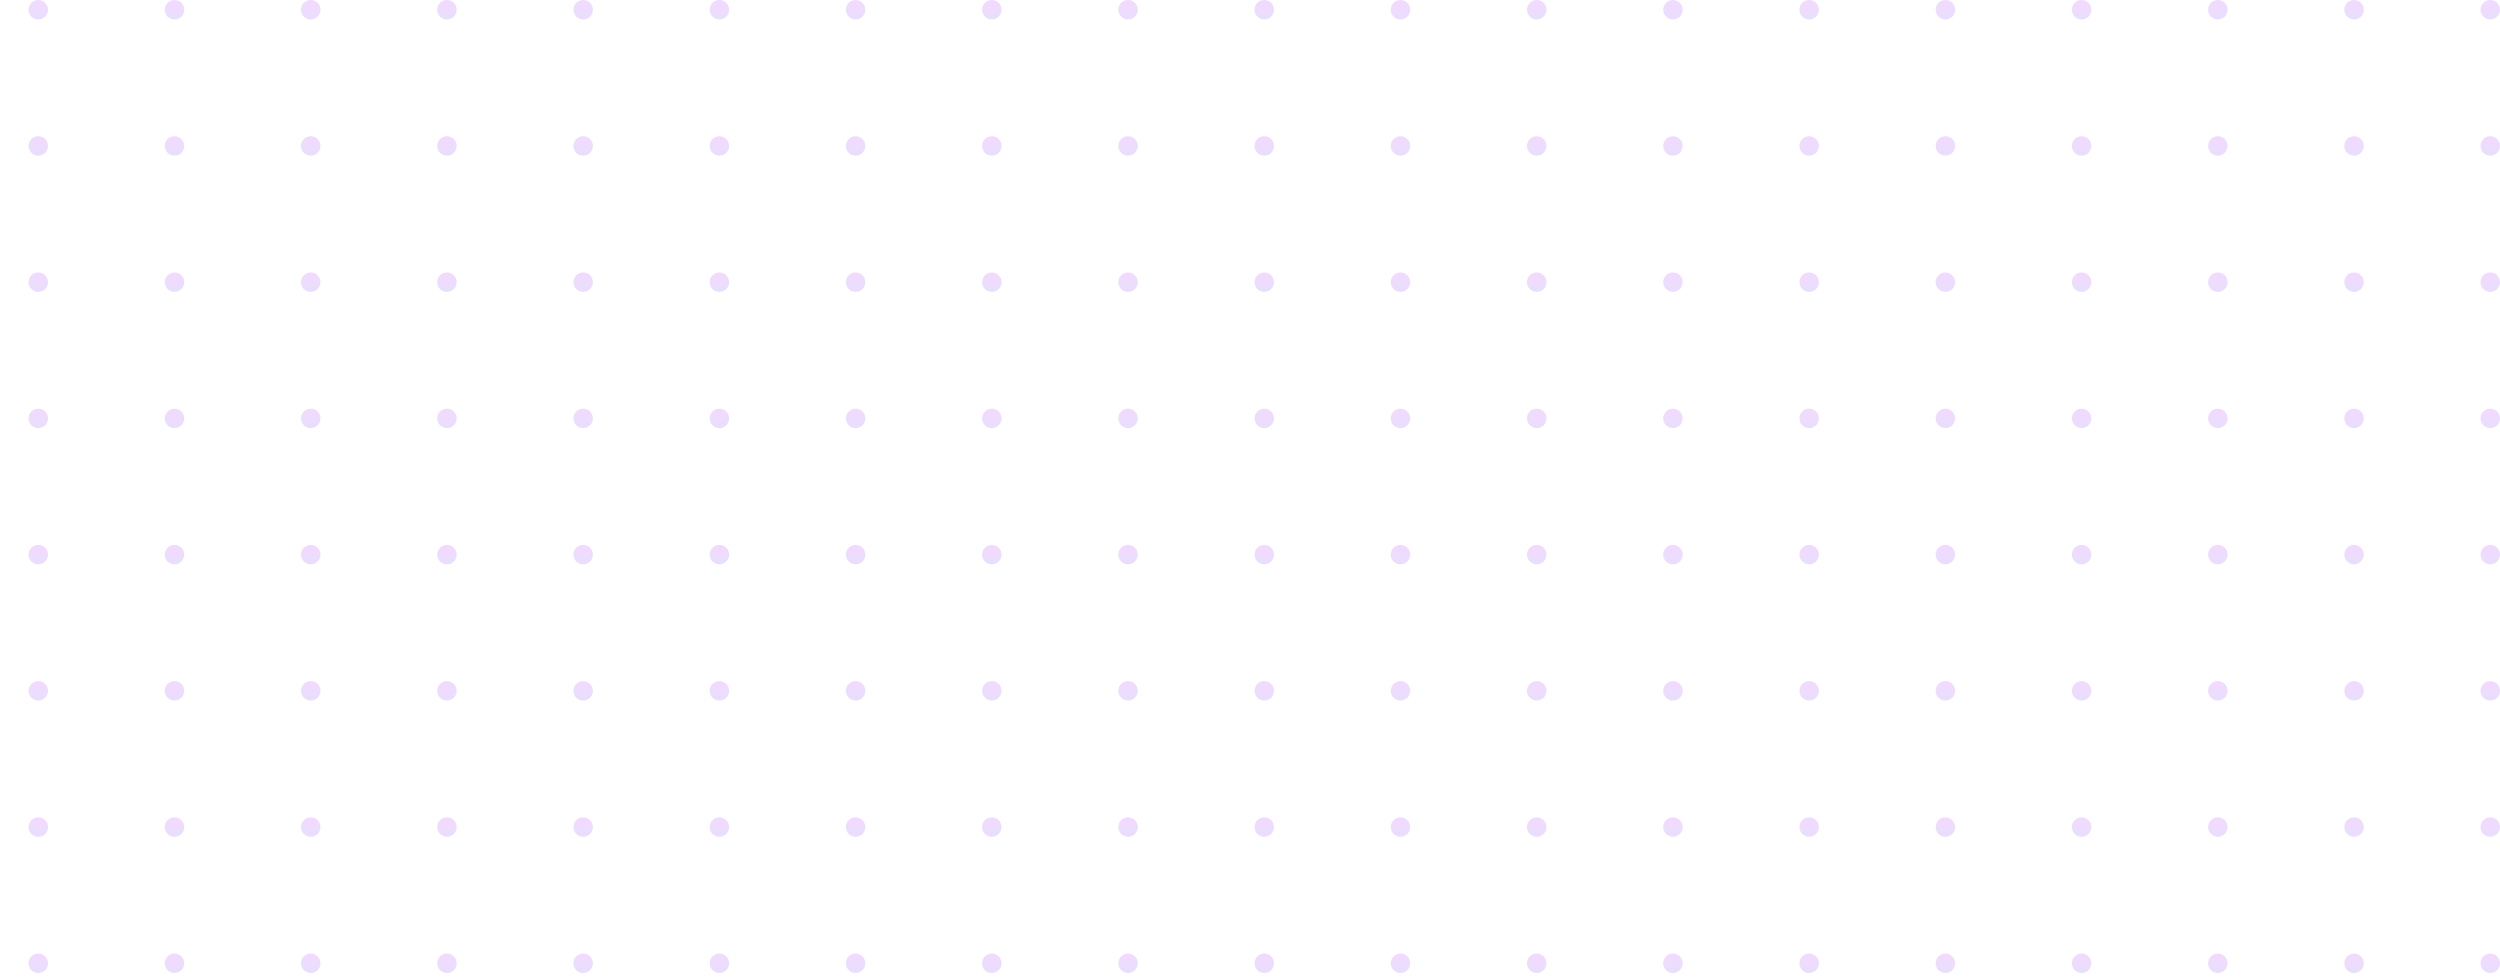 <svg width="320" height="125" viewBox="0 0 320 125" fill="none" xmlns="http://www.w3.org/2000/svg">
<g opacity="0.15">
<circle cx="4.9" cy="1.245" r="1.245" fill="url(#paint0_linear_108_6200)"/>
<circle cx="4.9" cy="18.682" r="1.245" fill="url(#paint1_linear_108_6200)"/>
<circle cx="4.9" cy="36.118" r="1.245" fill="url(#paint2_linear_108_6200)"/>
<circle cx="4.9" cy="53.554" r="1.245" fill="url(#paint3_linear_108_6200)"/>
<circle cx="4.9" cy="70.991" r="1.245" fill="url(#paint4_linear_108_6200)"/>
<circle cx="4.9" cy="88.427" r="1.245" fill="url(#paint5_linear_108_6200)"/>
<circle cx="4.9" cy="105.864" r="1.245" fill="url(#paint6_linear_108_6200)"/>
<circle cx="4.9" cy="123.3" r="1.245" fill="url(#paint7_linear_108_6200)"/>
<circle cx="22.336" cy="1.246" r="1.245" fill="url(#paint8_linear_108_6200)"/>
<circle cx="22.336" cy="18.682" r="1.245" fill="url(#paint9_linear_108_6200)"/>
<circle cx="22.336" cy="36.118" r="1.245" fill="url(#paint10_linear_108_6200)"/>
<circle cx="22.336" cy="53.555" r="1.245" fill="url(#paint11_linear_108_6200)"/>
<circle cx="22.336" cy="70.991" r="1.245" fill="url(#paint12_linear_108_6200)"/>
<circle cx="22.336" cy="88.427" r="1.245" fill="url(#paint13_linear_108_6200)"/>
<circle cx="22.336" cy="105.864" r="1.245" fill="url(#paint14_linear_108_6200)"/>
<circle cx="22.336" cy="123.3" r="1.245" fill="url(#paint15_linear_108_6200)"/>
<circle cx="39.773" cy="1.245" r="1.245" fill="url(#paint16_linear_108_6200)"/>
<circle cx="39.773" cy="18.682" r="1.245" fill="url(#paint17_linear_108_6200)"/>
<circle cx="39.773" cy="36.118" r="1.245" fill="url(#paint18_linear_108_6200)"/>
<circle cx="39.773" cy="53.554" r="1.245" fill="url(#paint19_linear_108_6200)"/>
<circle cx="39.773" cy="70.991" r="1.245" fill="url(#paint20_linear_108_6200)"/>
<circle cx="39.773" cy="88.427" r="1.245" fill="url(#paint21_linear_108_6200)"/>
<circle cx="39.773" cy="105.864" r="1.245" fill="url(#paint22_linear_108_6200)"/>
<circle cx="39.773" cy="123.3" r="1.245" fill="url(#paint23_linear_108_6200)"/>
<circle cx="57.209" cy="1.246" r="1.245" fill="url(#paint24_linear_108_6200)"/>
<circle cx="57.209" cy="18.682" r="1.245" fill="url(#paint25_linear_108_6200)"/>
<circle cx="57.209" cy="36.118" r="1.245" fill="url(#paint26_linear_108_6200)"/>
<circle cx="57.209" cy="53.555" r="1.245" fill="url(#paint27_linear_108_6200)"/>
<circle cx="57.209" cy="70.991" r="1.245" fill="url(#paint28_linear_108_6200)"/>
<circle cx="57.209" cy="88.427" r="1.245" fill="url(#paint29_linear_108_6200)"/>
<circle cx="57.209" cy="105.864" r="1.245" fill="url(#paint30_linear_108_6200)"/>
<circle cx="57.209" cy="123.3" r="1.245" fill="url(#paint31_linear_108_6200)"/>
<circle cx="74.646" cy="1.245" r="1.245" fill="url(#paint32_linear_108_6200)"/>
<circle cx="74.646" cy="18.682" r="1.245" fill="url(#paint33_linear_108_6200)"/>
<circle cx="74.646" cy="36.118" r="1.245" fill="url(#paint34_linear_108_6200)"/>
<circle cx="74.646" cy="53.554" r="1.245" fill="url(#paint35_linear_108_6200)"/>
<circle cx="74.646" cy="70.991" r="1.245" fill="url(#paint36_linear_108_6200)"/>
<circle cx="74.646" cy="88.427" r="1.245" fill="url(#paint37_linear_108_6200)"/>
<circle cx="74.646" cy="105.864" r="1.245" fill="url(#paint38_linear_108_6200)"/>
<circle cx="74.646" cy="123.3" r="1.245" fill="url(#paint39_linear_108_6200)"/>
<circle cx="92.082" cy="1.246" r="1.245" fill="url(#paint40_linear_108_6200)"/>
<circle cx="92.082" cy="18.682" r="1.245" fill="url(#paint41_linear_108_6200)"/>
<circle cx="92.082" cy="36.118" r="1.245" fill="url(#paint42_linear_108_6200)"/>
<circle cx="92.082" cy="53.555" r="1.245" fill="url(#paint43_linear_108_6200)"/>
<circle cx="92.082" cy="70.991" r="1.245" fill="url(#paint44_linear_108_6200)"/>
<circle cx="92.082" cy="88.427" r="1.245" fill="url(#paint45_linear_108_6200)"/>
<circle cx="92.082" cy="105.864" r="1.245" fill="url(#paint46_linear_108_6200)"/>
<circle cx="92.082" cy="123.3" r="1.245" fill="url(#paint47_linear_108_6200)"/>
<circle cx="109.518" cy="1.245" r="1.245" fill="url(#paint48_linear_108_6200)"/>
<circle cx="109.518" cy="18.682" r="1.245" fill="url(#paint49_linear_108_6200)"/>
<circle cx="109.518" cy="36.118" r="1.245" fill="url(#paint50_linear_108_6200)"/>
<circle cx="109.518" cy="53.554" r="1.245" fill="url(#paint51_linear_108_6200)"/>
<circle cx="109.518" cy="70.991" r="1.245" fill="url(#paint52_linear_108_6200)"/>
<circle cx="109.518" cy="88.427" r="1.245" fill="url(#paint53_linear_108_6200)"/>
<circle cx="109.518" cy="105.864" r="1.245" fill="url(#paint54_linear_108_6200)"/>
<circle cx="109.518" cy="123.3" r="1.245" fill="url(#paint55_linear_108_6200)"/>
<circle cx="126.954" cy="1.246" r="1.245" fill="url(#paint56_linear_108_6200)"/>
<circle cx="126.954" cy="18.682" r="1.245" fill="url(#paint57_linear_108_6200)"/>
<circle cx="126.954" cy="36.118" r="1.245" fill="url(#paint58_linear_108_6200)"/>
<circle cx="126.954" cy="53.555" r="1.245" fill="url(#paint59_linear_108_6200)"/>
<circle cx="126.954" cy="70.991" r="1.245" fill="url(#paint60_linear_108_6200)"/>
<circle cx="126.954" cy="88.427" r="1.245" fill="url(#paint61_linear_108_6200)"/>
<circle cx="126.954" cy="105.864" r="1.245" fill="url(#paint62_linear_108_6200)"/>
<circle cx="126.954" cy="123.3" r="1.245" fill="url(#paint63_linear_108_6200)"/>
<circle cx="144.391" cy="1.245" r="1.245" fill="url(#paint64_linear_108_6200)"/>
<circle cx="144.391" cy="18.682" r="1.245" fill="url(#paint65_linear_108_6200)"/>
<circle cx="144.391" cy="36.118" r="1.245" fill="url(#paint66_linear_108_6200)"/>
<circle cx="144.391" cy="53.554" r="1.245" fill="url(#paint67_linear_108_6200)"/>
<circle cx="144.391" cy="70.991" r="1.245" fill="url(#paint68_linear_108_6200)"/>
<circle cx="144.391" cy="88.427" r="1.245" fill="url(#paint69_linear_108_6200)"/>
<circle cx="144.391" cy="105.864" r="1.245" fill="url(#paint70_linear_108_6200)"/>
<circle cx="144.391" cy="123.3" r="1.245" fill="url(#paint71_linear_108_6200)"/>
<circle cx="161.827" cy="1.246" r="1.245" fill="url(#paint72_linear_108_6200)"/>
<circle cx="161.827" cy="18.682" r="1.245" fill="url(#paint73_linear_108_6200)"/>
<circle cx="161.827" cy="36.118" r="1.245" fill="url(#paint74_linear_108_6200)"/>
<circle cx="161.827" cy="53.555" r="1.245" fill="url(#paint75_linear_108_6200)"/>
<circle cx="161.827" cy="70.991" r="1.245" fill="url(#paint76_linear_108_6200)"/>
<circle cx="161.827" cy="88.427" r="1.245" fill="url(#paint77_linear_108_6200)"/>
<circle cx="161.827" cy="105.864" r="1.245" fill="url(#paint78_linear_108_6200)"/>
<circle cx="161.827" cy="123.3" r="1.245" fill="url(#paint79_linear_108_6200)"/>
<circle cx="179.264" cy="1.245" r="1.245" fill="url(#paint80_linear_108_6200)"/>
<circle cx="179.264" cy="18.682" r="1.245" fill="url(#paint81_linear_108_6200)"/>
<circle cx="179.264" cy="36.118" r="1.245" fill="url(#paint82_linear_108_6200)"/>
<circle cx="179.264" cy="53.554" r="1.245" fill="url(#paint83_linear_108_6200)"/>
<circle cx="179.264" cy="70.991" r="1.245" fill="url(#paint84_linear_108_6200)"/>
<circle cx="179.264" cy="88.427" r="1.245" fill="url(#paint85_linear_108_6200)"/>
<circle cx="179.264" cy="105.864" r="1.245" fill="url(#paint86_linear_108_6200)"/>
<circle cx="179.264" cy="123.3" r="1.245" fill="url(#paint87_linear_108_6200)"/>
<circle cx="196.7" cy="1.246" r="1.245" fill="url(#paint88_linear_108_6200)"/>
<circle cx="196.7" cy="18.682" r="1.245" fill="url(#paint89_linear_108_6200)"/>
<circle cx="196.7" cy="36.118" r="1.245" fill="url(#paint90_linear_108_6200)"/>
<circle cx="196.7" cy="53.555" r="1.245" fill="url(#paint91_linear_108_6200)"/>
<circle cx="196.7" cy="70.991" r="1.245" fill="url(#paint92_linear_108_6200)"/>
<circle cx="196.7" cy="88.427" r="1.245" fill="url(#paint93_linear_108_6200)"/>
<circle cx="196.7" cy="105.864" r="1.245" fill="url(#paint94_linear_108_6200)"/>
<circle cx="196.7" cy="123.3" r="1.245" fill="url(#paint95_linear_108_6200)"/>
<circle cx="214.137" cy="1.245" r="1.245" fill="url(#paint96_linear_108_6200)"/>
<circle cx="214.137" cy="18.682" r="1.245" fill="url(#paint97_linear_108_6200)"/>
<circle cx="214.137" cy="36.118" r="1.245" fill="url(#paint98_linear_108_6200)"/>
<circle cx="214.137" cy="53.554" r="1.245" fill="url(#paint99_linear_108_6200)"/>
<circle cx="214.137" cy="70.991" r="1.245" fill="url(#paint100_linear_108_6200)"/>
<circle cx="214.137" cy="88.427" r="1.245" fill="url(#paint101_linear_108_6200)"/>
<circle cx="214.137" cy="105.864" r="1.245" fill="url(#paint102_linear_108_6200)"/>
<circle cx="214.137" cy="123.3" r="1.245" fill="url(#paint103_linear_108_6200)"/>
<circle cx="231.573" cy="1.246" r="1.245" fill="url(#paint104_linear_108_6200)"/>
<circle cx="231.573" cy="18.682" r="1.245" fill="url(#paint105_linear_108_6200)"/>
<circle cx="231.573" cy="36.118" r="1.245" fill="url(#paint106_linear_108_6200)"/>
<circle cx="231.573" cy="53.555" r="1.245" fill="url(#paint107_linear_108_6200)"/>
<circle cx="231.573" cy="70.991" r="1.245" fill="url(#paint108_linear_108_6200)"/>
<circle cx="231.573" cy="88.427" r="1.245" fill="url(#paint109_linear_108_6200)"/>
<circle cx="231.573" cy="105.864" r="1.245" fill="url(#paint110_linear_108_6200)"/>
<circle cx="231.573" cy="123.3" r="1.245" fill="url(#paint111_linear_108_6200)"/>
<circle cx="249.009" cy="1.245" r="1.245" fill="url(#paint112_linear_108_6200)"/>
<circle cx="249.009" cy="18.682" r="1.245" fill="url(#paint113_linear_108_6200)"/>
<circle cx="249.009" cy="36.118" r="1.245" fill="url(#paint114_linear_108_6200)"/>
<circle cx="249.009" cy="53.554" r="1.245" fill="url(#paint115_linear_108_6200)"/>
<circle cx="249.009" cy="70.991" r="1.245" fill="url(#paint116_linear_108_6200)"/>
<circle cx="249.009" cy="88.427" r="1.245" fill="url(#paint117_linear_108_6200)"/>
<circle cx="249.009" cy="105.864" r="1.245" fill="url(#paint118_linear_108_6200)"/>
<circle cx="249.009" cy="123.3" r="1.245" fill="url(#paint119_linear_108_6200)"/>
<circle cx="266.446" cy="1.246" r="1.245" fill="url(#paint120_linear_108_6200)"/>
<circle cx="266.446" cy="18.682" r="1.245" fill="url(#paint121_linear_108_6200)"/>
<circle cx="266.446" cy="36.118" r="1.245" fill="url(#paint122_linear_108_6200)"/>
<circle cx="266.446" cy="53.555" r="1.245" fill="url(#paint123_linear_108_6200)"/>
<circle cx="266.446" cy="70.991" r="1.245" fill="url(#paint124_linear_108_6200)"/>
<circle cx="266.446" cy="88.427" r="1.245" fill="url(#paint125_linear_108_6200)"/>
<circle cx="266.446" cy="105.864" r="1.245" fill="url(#paint126_linear_108_6200)"/>
<circle cx="266.446" cy="123.3" r="1.245" fill="url(#paint127_linear_108_6200)"/>
<circle cx="283.882" cy="1.245" r="1.245" fill="url(#paint128_linear_108_6200)"/>
<circle cx="283.882" cy="18.682" r="1.245" fill="url(#paint129_linear_108_6200)"/>
<circle cx="283.882" cy="36.118" r="1.245" fill="url(#paint130_linear_108_6200)"/>
<circle cx="283.882" cy="53.554" r="1.245" fill="url(#paint131_linear_108_6200)"/>
<circle cx="283.882" cy="70.991" r="1.245" fill="url(#paint132_linear_108_6200)"/>
<circle cx="283.882" cy="88.427" r="1.245" fill="url(#paint133_linear_108_6200)"/>
<circle cx="283.882" cy="105.864" r="1.245" fill="url(#paint134_linear_108_6200)"/>
<circle cx="283.882" cy="123.3" r="1.245" fill="url(#paint135_linear_108_6200)"/>
<circle cx="301.318" cy="1.246" r="1.245" fill="url(#paint136_linear_108_6200)"/>
<circle cx="301.318" cy="18.682" r="1.245" fill="url(#paint137_linear_108_6200)"/>
<circle cx="301.318" cy="36.118" r="1.245" fill="url(#paint138_linear_108_6200)"/>
<circle cx="301.318" cy="53.555" r="1.245" fill="url(#paint139_linear_108_6200)"/>
<circle cx="301.318" cy="70.991" r="1.245" fill="url(#paint140_linear_108_6200)"/>
<circle cx="301.318" cy="88.427" r="1.245" fill="url(#paint141_linear_108_6200)"/>
<circle cx="301.318" cy="105.864" r="1.245" fill="url(#paint142_linear_108_6200)"/>
<circle cx="301.318" cy="123.3" r="1.245" fill="url(#paint143_linear_108_6200)"/>
<circle cx="318.755" cy="1.245" r="1.245" fill="url(#paint144_linear_108_6200)"/>
<circle cx="318.755" cy="18.682" r="1.245" fill="url(#paint145_linear_108_6200)"/>
<circle cx="318.755" cy="36.118" r="1.245" fill="url(#paint146_linear_108_6200)"/>
<circle cx="318.755" cy="53.554" r="1.245" fill="url(#paint147_linear_108_6200)"/>
<circle cx="318.755" cy="70.991" r="1.245" fill="url(#paint148_linear_108_6200)"/>
<circle cx="318.755" cy="88.427" r="1.245" fill="url(#paint149_linear_108_6200)"/>
<circle cx="318.755" cy="105.864" r="1.245" fill="url(#paint150_linear_108_6200)"/>
<circle cx="318.755" cy="123.3" r="1.245" fill="url(#paint151_linear_108_6200)"/>
</g>
<defs>
<linearGradient id="paint0_linear_108_6200" x1="4.9" y1="0" x2="4.9" y2="2.491" gradientUnits="userSpaceOnUse">
<stop stop-color="#AA00FF"/>
<stop offset="1" stop-color="#6524E7"/>
</linearGradient>
<linearGradient id="paint1_linear_108_6200" x1="4.9" y1="17.436" x2="4.9" y2="19.927" gradientUnits="userSpaceOnUse">
<stop stop-color="#AA00FF"/>
<stop offset="1" stop-color="#6524E7"/>
</linearGradient>
<linearGradient id="paint2_linear_108_6200" x1="4.9" y1="34.873" x2="4.9" y2="37.364" gradientUnits="userSpaceOnUse">
<stop stop-color="#AA00FF"/>
<stop offset="1" stop-color="#6524E7"/>
</linearGradient>
<linearGradient id="paint3_linear_108_6200" x1="4.9" y1="52.309" x2="4.9" y2="54.8" gradientUnits="userSpaceOnUse">
<stop stop-color="#AA00FF"/>
<stop offset="1" stop-color="#6524E7"/>
</linearGradient>
<linearGradient id="paint4_linear_108_6200" x1="4.9" y1="69.746" x2="4.9" y2="72.236" gradientUnits="userSpaceOnUse">
<stop stop-color="#AA00FF"/>
<stop offset="1" stop-color="#6524E7"/>
</linearGradient>
<linearGradient id="paint5_linear_108_6200" x1="4.9" y1="87.182" x2="4.9" y2="89.673" gradientUnits="userSpaceOnUse">
<stop stop-color="#AA00FF"/>
<stop offset="1" stop-color="#6524E7"/>
</linearGradient>
<linearGradient id="paint6_linear_108_6200" x1="4.9" y1="104.618" x2="4.9" y2="107.109" gradientUnits="userSpaceOnUse">
<stop stop-color="#AA00FF"/>
<stop offset="1" stop-color="#6524E7"/>
</linearGradient>
<linearGradient id="paint7_linear_108_6200" x1="4.9" y1="122.054" x2="4.9" y2="124.545" gradientUnits="userSpaceOnUse">
<stop stop-color="#AA00FF"/>
<stop offset="1" stop-color="#6524E7"/>
</linearGradient>
<linearGradient id="paint8_linear_108_6200" x1="22.336" y1="0" x2="22.336" y2="2.491" gradientUnits="userSpaceOnUse">
<stop stop-color="#AA00FF"/>
<stop offset="1" stop-color="#6524E7"/>
</linearGradient>
<linearGradient id="paint9_linear_108_6200" x1="22.336" y1="17.436" x2="22.336" y2="19.927" gradientUnits="userSpaceOnUse">
<stop stop-color="#AA00FF"/>
<stop offset="1" stop-color="#6524E7"/>
</linearGradient>
<linearGradient id="paint10_linear_108_6200" x1="22.336" y1="34.873" x2="22.336" y2="37.364" gradientUnits="userSpaceOnUse">
<stop stop-color="#AA00FF"/>
<stop offset="1" stop-color="#6524E7"/>
</linearGradient>
<linearGradient id="paint11_linear_108_6200" x1="22.336" y1="52.309" x2="22.336" y2="54.8" gradientUnits="userSpaceOnUse">
<stop stop-color="#AA00FF"/>
<stop offset="1" stop-color="#6524E7"/>
</linearGradient>
<linearGradient id="paint12_linear_108_6200" x1="22.336" y1="69.746" x2="22.336" y2="72.237" gradientUnits="userSpaceOnUse">
<stop stop-color="#AA00FF"/>
<stop offset="1" stop-color="#6524E7"/>
</linearGradient>
<linearGradient id="paint13_linear_108_6200" x1="22.336" y1="87.182" x2="22.336" y2="89.673" gradientUnits="userSpaceOnUse">
<stop stop-color="#AA00FF"/>
<stop offset="1" stop-color="#6524E7"/>
</linearGradient>
<linearGradient id="paint14_linear_108_6200" x1="22.336" y1="104.618" x2="22.336" y2="107.109" gradientUnits="userSpaceOnUse">
<stop stop-color="#AA00FF"/>
<stop offset="1" stop-color="#6524E7"/>
</linearGradient>
<linearGradient id="paint15_linear_108_6200" x1="22.336" y1="122.055" x2="22.336" y2="124.545" gradientUnits="userSpaceOnUse">
<stop stop-color="#AA00FF"/>
<stop offset="1" stop-color="#6524E7"/>
</linearGradient>
<linearGradient id="paint16_linear_108_6200" x1="39.773" y1="0" x2="39.773" y2="2.491" gradientUnits="userSpaceOnUse">
<stop stop-color="#AA00FF"/>
<stop offset="1" stop-color="#6524E7"/>
</linearGradient>
<linearGradient id="paint17_linear_108_6200" x1="39.773" y1="17.436" x2="39.773" y2="19.927" gradientUnits="userSpaceOnUse">
<stop stop-color="#AA00FF"/>
<stop offset="1" stop-color="#6524E7"/>
</linearGradient>
<linearGradient id="paint18_linear_108_6200" x1="39.773" y1="34.873" x2="39.773" y2="37.364" gradientUnits="userSpaceOnUse">
<stop stop-color="#AA00FF"/>
<stop offset="1" stop-color="#6524E7"/>
</linearGradient>
<linearGradient id="paint19_linear_108_6200" x1="39.773" y1="52.309" x2="39.773" y2="54.8" gradientUnits="userSpaceOnUse">
<stop stop-color="#AA00FF"/>
<stop offset="1" stop-color="#6524E7"/>
</linearGradient>
<linearGradient id="paint20_linear_108_6200" x1="39.773" y1="69.746" x2="39.773" y2="72.236" gradientUnits="userSpaceOnUse">
<stop stop-color="#AA00FF"/>
<stop offset="1" stop-color="#6524E7"/>
</linearGradient>
<linearGradient id="paint21_linear_108_6200" x1="39.773" y1="87.182" x2="39.773" y2="89.673" gradientUnits="userSpaceOnUse">
<stop stop-color="#AA00FF"/>
<stop offset="1" stop-color="#6524E7"/>
</linearGradient>
<linearGradient id="paint22_linear_108_6200" x1="39.773" y1="104.618" x2="39.773" y2="107.109" gradientUnits="userSpaceOnUse">
<stop stop-color="#AA00FF"/>
<stop offset="1" stop-color="#6524E7"/>
</linearGradient>
<linearGradient id="paint23_linear_108_6200" x1="39.773" y1="122.054" x2="39.773" y2="124.545" gradientUnits="userSpaceOnUse">
<stop stop-color="#AA00FF"/>
<stop offset="1" stop-color="#6524E7"/>
</linearGradient>
<linearGradient id="paint24_linear_108_6200" x1="57.209" y1="0" x2="57.209" y2="2.491" gradientUnits="userSpaceOnUse">
<stop stop-color="#AA00FF"/>
<stop offset="1" stop-color="#6524E7"/>
</linearGradient>
<linearGradient id="paint25_linear_108_6200" x1="57.209" y1="17.436" x2="57.209" y2="19.927" gradientUnits="userSpaceOnUse">
<stop stop-color="#AA00FF"/>
<stop offset="1" stop-color="#6524E7"/>
</linearGradient>
<linearGradient id="paint26_linear_108_6200" x1="57.209" y1="34.873" x2="57.209" y2="37.364" gradientUnits="userSpaceOnUse">
<stop stop-color="#AA00FF"/>
<stop offset="1" stop-color="#6524E7"/>
</linearGradient>
<linearGradient id="paint27_linear_108_6200" x1="57.209" y1="52.309" x2="57.209" y2="54.8" gradientUnits="userSpaceOnUse">
<stop stop-color="#AA00FF"/>
<stop offset="1" stop-color="#6524E7"/>
</linearGradient>
<linearGradient id="paint28_linear_108_6200" x1="57.209" y1="69.746" x2="57.209" y2="72.237" gradientUnits="userSpaceOnUse">
<stop stop-color="#AA00FF"/>
<stop offset="1" stop-color="#6524E7"/>
</linearGradient>
<linearGradient id="paint29_linear_108_6200" x1="57.209" y1="87.182" x2="57.209" y2="89.673" gradientUnits="userSpaceOnUse">
<stop stop-color="#AA00FF"/>
<stop offset="1" stop-color="#6524E7"/>
</linearGradient>
<linearGradient id="paint30_linear_108_6200" x1="57.209" y1="104.618" x2="57.209" y2="107.109" gradientUnits="userSpaceOnUse">
<stop stop-color="#AA00FF"/>
<stop offset="1" stop-color="#6524E7"/>
</linearGradient>
<linearGradient id="paint31_linear_108_6200" x1="57.209" y1="122.055" x2="57.209" y2="124.545" gradientUnits="userSpaceOnUse">
<stop stop-color="#AA00FF"/>
<stop offset="1" stop-color="#6524E7"/>
</linearGradient>
<linearGradient id="paint32_linear_108_6200" x1="74.646" y1="0" x2="74.646" y2="2.491" gradientUnits="userSpaceOnUse">
<stop stop-color="#AA00FF"/>
<stop offset="1" stop-color="#6524E7"/>
</linearGradient>
<linearGradient id="paint33_linear_108_6200" x1="74.646" y1="17.436" x2="74.646" y2="19.927" gradientUnits="userSpaceOnUse">
<stop stop-color="#AA00FF"/>
<stop offset="1" stop-color="#6524E7"/>
</linearGradient>
<linearGradient id="paint34_linear_108_6200" x1="74.646" y1="34.873" x2="74.646" y2="37.364" gradientUnits="userSpaceOnUse">
<stop stop-color="#AA00FF"/>
<stop offset="1" stop-color="#6524E7"/>
</linearGradient>
<linearGradient id="paint35_linear_108_6200" x1="74.646" y1="52.309" x2="74.646" y2="54.8" gradientUnits="userSpaceOnUse">
<stop stop-color="#AA00FF"/>
<stop offset="1" stop-color="#6524E7"/>
</linearGradient>
<linearGradient id="paint36_linear_108_6200" x1="74.646" y1="69.746" x2="74.646" y2="72.236" gradientUnits="userSpaceOnUse">
<stop stop-color="#AA00FF"/>
<stop offset="1" stop-color="#6524E7"/>
</linearGradient>
<linearGradient id="paint37_linear_108_6200" x1="74.646" y1="87.182" x2="74.646" y2="89.673" gradientUnits="userSpaceOnUse">
<stop stop-color="#AA00FF"/>
<stop offset="1" stop-color="#6524E7"/>
</linearGradient>
<linearGradient id="paint38_linear_108_6200" x1="74.646" y1="104.618" x2="74.646" y2="107.109" gradientUnits="userSpaceOnUse">
<stop stop-color="#AA00FF"/>
<stop offset="1" stop-color="#6524E7"/>
</linearGradient>
<linearGradient id="paint39_linear_108_6200" x1="74.646" y1="122.054" x2="74.646" y2="124.545" gradientUnits="userSpaceOnUse">
<stop stop-color="#AA00FF"/>
<stop offset="1" stop-color="#6524E7"/>
</linearGradient>
<linearGradient id="paint40_linear_108_6200" x1="92.082" y1="0" x2="92.082" y2="2.491" gradientUnits="userSpaceOnUse">
<stop stop-color="#AA00FF"/>
<stop offset="1" stop-color="#6524E7"/>
</linearGradient>
<linearGradient id="paint41_linear_108_6200" x1="92.082" y1="17.436" x2="92.082" y2="19.927" gradientUnits="userSpaceOnUse">
<stop stop-color="#AA00FF"/>
<stop offset="1" stop-color="#6524E7"/>
</linearGradient>
<linearGradient id="paint42_linear_108_6200" x1="92.082" y1="34.873" x2="92.082" y2="37.364" gradientUnits="userSpaceOnUse">
<stop stop-color="#AA00FF"/>
<stop offset="1" stop-color="#6524E7"/>
</linearGradient>
<linearGradient id="paint43_linear_108_6200" x1="92.082" y1="52.309" x2="92.082" y2="54.8" gradientUnits="userSpaceOnUse">
<stop stop-color="#AA00FF"/>
<stop offset="1" stop-color="#6524E7"/>
</linearGradient>
<linearGradient id="paint44_linear_108_6200" x1="92.082" y1="69.746" x2="92.082" y2="72.237" gradientUnits="userSpaceOnUse">
<stop stop-color="#AA00FF"/>
<stop offset="1" stop-color="#6524E7"/>
</linearGradient>
<linearGradient id="paint45_linear_108_6200" x1="92.082" y1="87.182" x2="92.082" y2="89.673" gradientUnits="userSpaceOnUse">
<stop stop-color="#AA00FF"/>
<stop offset="1" stop-color="#6524E7"/>
</linearGradient>
<linearGradient id="paint46_linear_108_6200" x1="92.082" y1="104.618" x2="92.082" y2="107.109" gradientUnits="userSpaceOnUse">
<stop stop-color="#AA00FF"/>
<stop offset="1" stop-color="#6524E7"/>
</linearGradient>
<linearGradient id="paint47_linear_108_6200" x1="92.082" y1="122.055" x2="92.082" y2="124.545" gradientUnits="userSpaceOnUse">
<stop stop-color="#AA00FF"/>
<stop offset="1" stop-color="#6524E7"/>
</linearGradient>
<linearGradient id="paint48_linear_108_6200" x1="109.518" y1="0" x2="109.518" y2="2.491" gradientUnits="userSpaceOnUse">
<stop stop-color="#AA00FF"/>
<stop offset="1" stop-color="#6524E7"/>
</linearGradient>
<linearGradient id="paint49_linear_108_6200" x1="109.518" y1="17.436" x2="109.518" y2="19.927" gradientUnits="userSpaceOnUse">
<stop stop-color="#AA00FF"/>
<stop offset="1" stop-color="#6524E7"/>
</linearGradient>
<linearGradient id="paint50_linear_108_6200" x1="109.518" y1="34.873" x2="109.518" y2="37.364" gradientUnits="userSpaceOnUse">
<stop stop-color="#AA00FF"/>
<stop offset="1" stop-color="#6524E7"/>
</linearGradient>
<linearGradient id="paint51_linear_108_6200" x1="109.518" y1="52.309" x2="109.518" y2="54.8" gradientUnits="userSpaceOnUse">
<stop stop-color="#AA00FF"/>
<stop offset="1" stop-color="#6524E7"/>
</linearGradient>
<linearGradient id="paint52_linear_108_6200" x1="109.518" y1="69.746" x2="109.518" y2="72.236" gradientUnits="userSpaceOnUse">
<stop stop-color="#AA00FF"/>
<stop offset="1" stop-color="#6524E7"/>
</linearGradient>
<linearGradient id="paint53_linear_108_6200" x1="109.518" y1="87.182" x2="109.518" y2="89.673" gradientUnits="userSpaceOnUse">
<stop stop-color="#AA00FF"/>
<stop offset="1" stop-color="#6524E7"/>
</linearGradient>
<linearGradient id="paint54_linear_108_6200" x1="109.518" y1="104.618" x2="109.518" y2="107.109" gradientUnits="userSpaceOnUse">
<stop stop-color="#AA00FF"/>
<stop offset="1" stop-color="#6524E7"/>
</linearGradient>
<linearGradient id="paint55_linear_108_6200" x1="109.518" y1="122.054" x2="109.518" y2="124.545" gradientUnits="userSpaceOnUse">
<stop stop-color="#AA00FF"/>
<stop offset="1" stop-color="#6524E7"/>
</linearGradient>
<linearGradient id="paint56_linear_108_6200" x1="126.954" y1="0" x2="126.954" y2="2.491" gradientUnits="userSpaceOnUse">
<stop stop-color="#AA00FF"/>
<stop offset="1" stop-color="#6524E7"/>
</linearGradient>
<linearGradient id="paint57_linear_108_6200" x1="126.954" y1="17.436" x2="126.954" y2="19.927" gradientUnits="userSpaceOnUse">
<stop stop-color="#AA00FF"/>
<stop offset="1" stop-color="#6524E7"/>
</linearGradient>
<linearGradient id="paint58_linear_108_6200" x1="126.954" y1="34.873" x2="126.954" y2="37.364" gradientUnits="userSpaceOnUse">
<stop stop-color="#AA00FF"/>
<stop offset="1" stop-color="#6524E7"/>
</linearGradient>
<linearGradient id="paint59_linear_108_6200" x1="126.954" y1="52.309" x2="126.954" y2="54.8" gradientUnits="userSpaceOnUse">
<stop stop-color="#AA00FF"/>
<stop offset="1" stop-color="#6524E7"/>
</linearGradient>
<linearGradient id="paint60_linear_108_6200" x1="126.954" y1="69.746" x2="126.954" y2="72.237" gradientUnits="userSpaceOnUse">
<stop stop-color="#AA00FF"/>
<stop offset="1" stop-color="#6524E7"/>
</linearGradient>
<linearGradient id="paint61_linear_108_6200" x1="126.954" y1="87.182" x2="126.954" y2="89.673" gradientUnits="userSpaceOnUse">
<stop stop-color="#AA00FF"/>
<stop offset="1" stop-color="#6524E7"/>
</linearGradient>
<linearGradient id="paint62_linear_108_6200" x1="126.954" y1="104.618" x2="126.954" y2="107.109" gradientUnits="userSpaceOnUse">
<stop stop-color="#AA00FF"/>
<stop offset="1" stop-color="#6524E7"/>
</linearGradient>
<linearGradient id="paint63_linear_108_6200" x1="126.954" y1="122.055" x2="126.954" y2="124.545" gradientUnits="userSpaceOnUse">
<stop stop-color="#AA00FF"/>
<stop offset="1" stop-color="#6524E7"/>
</linearGradient>
<linearGradient id="paint64_linear_108_6200" x1="144.391" y1="0" x2="144.391" y2="2.491" gradientUnits="userSpaceOnUse">
<stop stop-color="#AA00FF"/>
<stop offset="1" stop-color="#6524E7"/>
</linearGradient>
<linearGradient id="paint65_linear_108_6200" x1="144.391" y1="17.436" x2="144.391" y2="19.927" gradientUnits="userSpaceOnUse">
<stop stop-color="#AA00FF"/>
<stop offset="1" stop-color="#6524E7"/>
</linearGradient>
<linearGradient id="paint66_linear_108_6200" x1="144.391" y1="34.873" x2="144.391" y2="37.364" gradientUnits="userSpaceOnUse">
<stop stop-color="#AA00FF"/>
<stop offset="1" stop-color="#6524E7"/>
</linearGradient>
<linearGradient id="paint67_linear_108_6200" x1="144.391" y1="52.309" x2="144.391" y2="54.8" gradientUnits="userSpaceOnUse">
<stop stop-color="#AA00FF"/>
<stop offset="1" stop-color="#6524E7"/>
</linearGradient>
<linearGradient id="paint68_linear_108_6200" x1="144.391" y1="69.746" x2="144.391" y2="72.236" gradientUnits="userSpaceOnUse">
<stop stop-color="#AA00FF"/>
<stop offset="1" stop-color="#6524E7"/>
</linearGradient>
<linearGradient id="paint69_linear_108_6200" x1="144.391" y1="87.182" x2="144.391" y2="89.673" gradientUnits="userSpaceOnUse">
<stop stop-color="#AA00FF"/>
<stop offset="1" stop-color="#6524E7"/>
</linearGradient>
<linearGradient id="paint70_linear_108_6200" x1="144.391" y1="104.618" x2="144.391" y2="107.109" gradientUnits="userSpaceOnUse">
<stop stop-color="#AA00FF"/>
<stop offset="1" stop-color="#6524E7"/>
</linearGradient>
<linearGradient id="paint71_linear_108_6200" x1="144.391" y1="122.054" x2="144.391" y2="124.545" gradientUnits="userSpaceOnUse">
<stop stop-color="#AA00FF"/>
<stop offset="1" stop-color="#6524E7"/>
</linearGradient>
<linearGradient id="paint72_linear_108_6200" x1="161.827" y1="0" x2="161.827" y2="2.491" gradientUnits="userSpaceOnUse">
<stop stop-color="#AA00FF"/>
<stop offset="1" stop-color="#6524E7"/>
</linearGradient>
<linearGradient id="paint73_linear_108_6200" x1="161.827" y1="17.436" x2="161.827" y2="19.927" gradientUnits="userSpaceOnUse">
<stop stop-color="#AA00FF"/>
<stop offset="1" stop-color="#6524E7"/>
</linearGradient>
<linearGradient id="paint74_linear_108_6200" x1="161.827" y1="34.873" x2="161.827" y2="37.364" gradientUnits="userSpaceOnUse">
<stop stop-color="#AA00FF"/>
<stop offset="1" stop-color="#6524E7"/>
</linearGradient>
<linearGradient id="paint75_linear_108_6200" x1="161.827" y1="52.309" x2="161.827" y2="54.8" gradientUnits="userSpaceOnUse">
<stop stop-color="#AA00FF"/>
<stop offset="1" stop-color="#6524E7"/>
</linearGradient>
<linearGradient id="paint76_linear_108_6200" x1="161.827" y1="69.746" x2="161.827" y2="72.237" gradientUnits="userSpaceOnUse">
<stop stop-color="#AA00FF"/>
<stop offset="1" stop-color="#6524E7"/>
</linearGradient>
<linearGradient id="paint77_linear_108_6200" x1="161.827" y1="87.182" x2="161.827" y2="89.673" gradientUnits="userSpaceOnUse">
<stop stop-color="#AA00FF"/>
<stop offset="1" stop-color="#6524E7"/>
</linearGradient>
<linearGradient id="paint78_linear_108_6200" x1="161.827" y1="104.618" x2="161.827" y2="107.109" gradientUnits="userSpaceOnUse">
<stop stop-color="#AA00FF"/>
<stop offset="1" stop-color="#6524E7"/>
</linearGradient>
<linearGradient id="paint79_linear_108_6200" x1="161.827" y1="122.055" x2="161.827" y2="124.545" gradientUnits="userSpaceOnUse">
<stop stop-color="#AA00FF"/>
<stop offset="1" stop-color="#6524E7"/>
</linearGradient>
<linearGradient id="paint80_linear_108_6200" x1="179.264" y1="0" x2="179.264" y2="2.491" gradientUnits="userSpaceOnUse">
<stop stop-color="#AA00FF"/>
<stop offset="1" stop-color="#6524E7"/>
</linearGradient>
<linearGradient id="paint81_linear_108_6200" x1="179.264" y1="17.436" x2="179.264" y2="19.927" gradientUnits="userSpaceOnUse">
<stop stop-color="#AA00FF"/>
<stop offset="1" stop-color="#6524E7"/>
</linearGradient>
<linearGradient id="paint82_linear_108_6200" x1="179.264" y1="34.873" x2="179.264" y2="37.364" gradientUnits="userSpaceOnUse">
<stop stop-color="#AA00FF"/>
<stop offset="1" stop-color="#6524E7"/>
</linearGradient>
<linearGradient id="paint83_linear_108_6200" x1="179.264" y1="52.309" x2="179.264" y2="54.8" gradientUnits="userSpaceOnUse">
<stop stop-color="#AA00FF"/>
<stop offset="1" stop-color="#6524E7"/>
</linearGradient>
<linearGradient id="paint84_linear_108_6200" x1="179.264" y1="69.746" x2="179.264" y2="72.236" gradientUnits="userSpaceOnUse">
<stop stop-color="#AA00FF"/>
<stop offset="1" stop-color="#6524E7"/>
</linearGradient>
<linearGradient id="paint85_linear_108_6200" x1="179.264" y1="87.182" x2="179.264" y2="89.673" gradientUnits="userSpaceOnUse">
<stop stop-color="#AA00FF"/>
<stop offset="1" stop-color="#6524E7"/>
</linearGradient>
<linearGradient id="paint86_linear_108_6200" x1="179.264" y1="104.618" x2="179.264" y2="107.109" gradientUnits="userSpaceOnUse">
<stop stop-color="#AA00FF"/>
<stop offset="1" stop-color="#6524E7"/>
</linearGradient>
<linearGradient id="paint87_linear_108_6200" x1="179.264" y1="122.054" x2="179.264" y2="124.545" gradientUnits="userSpaceOnUse">
<stop stop-color="#AA00FF"/>
<stop offset="1" stop-color="#6524E7"/>
</linearGradient>
<linearGradient id="paint88_linear_108_6200" x1="196.7" y1="0" x2="196.7" y2="2.491" gradientUnits="userSpaceOnUse">
<stop stop-color="#AA00FF"/>
<stop offset="1" stop-color="#6524E7"/>
</linearGradient>
<linearGradient id="paint89_linear_108_6200" x1="196.7" y1="17.436" x2="196.7" y2="19.927" gradientUnits="userSpaceOnUse">
<stop stop-color="#AA00FF"/>
<stop offset="1" stop-color="#6524E7"/>
</linearGradient>
<linearGradient id="paint90_linear_108_6200" x1="196.7" y1="34.873" x2="196.7" y2="37.364" gradientUnits="userSpaceOnUse">
<stop stop-color="#AA00FF"/>
<stop offset="1" stop-color="#6524E7"/>
</linearGradient>
<linearGradient id="paint91_linear_108_6200" x1="196.7" y1="52.309" x2="196.7" y2="54.8" gradientUnits="userSpaceOnUse">
<stop stop-color="#AA00FF"/>
<stop offset="1" stop-color="#6524E7"/>
</linearGradient>
<linearGradient id="paint92_linear_108_6200" x1="196.7" y1="69.746" x2="196.7" y2="72.237" gradientUnits="userSpaceOnUse">
<stop stop-color="#AA00FF"/>
<stop offset="1" stop-color="#6524E7"/>
</linearGradient>
<linearGradient id="paint93_linear_108_6200" x1="196.7" y1="87.182" x2="196.7" y2="89.673" gradientUnits="userSpaceOnUse">
<stop stop-color="#AA00FF"/>
<stop offset="1" stop-color="#6524E7"/>
</linearGradient>
<linearGradient id="paint94_linear_108_6200" x1="196.7" y1="104.618" x2="196.7" y2="107.109" gradientUnits="userSpaceOnUse">
<stop stop-color="#AA00FF"/>
<stop offset="1" stop-color="#6524E7"/>
</linearGradient>
<linearGradient id="paint95_linear_108_6200" x1="196.7" y1="122.055" x2="196.7" y2="124.545" gradientUnits="userSpaceOnUse">
<stop stop-color="#AA00FF"/>
<stop offset="1" stop-color="#6524E7"/>
</linearGradient>
<linearGradient id="paint96_linear_108_6200" x1="214.137" y1="0" x2="214.137" y2="2.491" gradientUnits="userSpaceOnUse">
<stop stop-color="#AA00FF"/>
<stop offset="1" stop-color="#6524E7"/>
</linearGradient>
<linearGradient id="paint97_linear_108_6200" x1="214.137" y1="17.436" x2="214.137" y2="19.927" gradientUnits="userSpaceOnUse">
<stop stop-color="#AA00FF"/>
<stop offset="1" stop-color="#6524E7"/>
</linearGradient>
<linearGradient id="paint98_linear_108_6200" x1="214.137" y1="34.873" x2="214.137" y2="37.364" gradientUnits="userSpaceOnUse">
<stop stop-color="#AA00FF"/>
<stop offset="1" stop-color="#6524E7"/>
</linearGradient>
<linearGradient id="paint99_linear_108_6200" x1="214.137" y1="52.309" x2="214.137" y2="54.8" gradientUnits="userSpaceOnUse">
<stop stop-color="#AA00FF"/>
<stop offset="1" stop-color="#6524E7"/>
</linearGradient>
<linearGradient id="paint100_linear_108_6200" x1="214.137" y1="69.746" x2="214.137" y2="72.236" gradientUnits="userSpaceOnUse">
<stop stop-color="#AA00FF"/>
<stop offset="1" stop-color="#6524E7"/>
</linearGradient>
<linearGradient id="paint101_linear_108_6200" x1="214.137" y1="87.182" x2="214.137" y2="89.673" gradientUnits="userSpaceOnUse">
<stop stop-color="#AA00FF"/>
<stop offset="1" stop-color="#6524E7"/>
</linearGradient>
<linearGradient id="paint102_linear_108_6200" x1="214.137" y1="104.618" x2="214.137" y2="107.109" gradientUnits="userSpaceOnUse">
<stop stop-color="#AA00FF"/>
<stop offset="1" stop-color="#6524E7"/>
</linearGradient>
<linearGradient id="paint103_linear_108_6200" x1="214.137" y1="122.054" x2="214.137" y2="124.545" gradientUnits="userSpaceOnUse">
<stop stop-color="#AA00FF"/>
<stop offset="1" stop-color="#6524E7"/>
</linearGradient>
<linearGradient id="paint104_linear_108_6200" x1="231.573" y1="0" x2="231.573" y2="2.491" gradientUnits="userSpaceOnUse">
<stop stop-color="#AA00FF"/>
<stop offset="1" stop-color="#6524E7"/>
</linearGradient>
<linearGradient id="paint105_linear_108_6200" x1="231.573" y1="17.436" x2="231.573" y2="19.927" gradientUnits="userSpaceOnUse">
<stop stop-color="#AA00FF"/>
<stop offset="1" stop-color="#6524E7"/>
</linearGradient>
<linearGradient id="paint106_linear_108_6200" x1="231.573" y1="34.873" x2="231.573" y2="37.364" gradientUnits="userSpaceOnUse">
<stop stop-color="#AA00FF"/>
<stop offset="1" stop-color="#6524E7"/>
</linearGradient>
<linearGradient id="paint107_linear_108_6200" x1="231.573" y1="52.309" x2="231.573" y2="54.8" gradientUnits="userSpaceOnUse">
<stop stop-color="#AA00FF"/>
<stop offset="1" stop-color="#6524E7"/>
</linearGradient>
<linearGradient id="paint108_linear_108_6200" x1="231.573" y1="69.746" x2="231.573" y2="72.237" gradientUnits="userSpaceOnUse">
<stop stop-color="#AA00FF"/>
<stop offset="1" stop-color="#6524E7"/>
</linearGradient>
<linearGradient id="paint109_linear_108_6200" x1="231.573" y1="87.182" x2="231.573" y2="89.673" gradientUnits="userSpaceOnUse">
<stop stop-color="#AA00FF"/>
<stop offset="1" stop-color="#6524E7"/>
</linearGradient>
<linearGradient id="paint110_linear_108_6200" x1="231.573" y1="104.618" x2="231.573" y2="107.109" gradientUnits="userSpaceOnUse">
<stop stop-color="#AA00FF"/>
<stop offset="1" stop-color="#6524E7"/>
</linearGradient>
<linearGradient id="paint111_linear_108_6200" x1="231.573" y1="122.055" x2="231.573" y2="124.545" gradientUnits="userSpaceOnUse">
<stop stop-color="#AA00FF"/>
<stop offset="1" stop-color="#6524E7"/>
</linearGradient>
<linearGradient id="paint112_linear_108_6200" x1="249.009" y1="0" x2="249.009" y2="2.491" gradientUnits="userSpaceOnUse">
<stop stop-color="#AA00FF"/>
<stop offset="1" stop-color="#6524E7"/>
</linearGradient>
<linearGradient id="paint113_linear_108_6200" x1="249.009" y1="17.436" x2="249.009" y2="19.927" gradientUnits="userSpaceOnUse">
<stop stop-color="#AA00FF"/>
<stop offset="1" stop-color="#6524E7"/>
</linearGradient>
<linearGradient id="paint114_linear_108_6200" x1="249.009" y1="34.873" x2="249.009" y2="37.364" gradientUnits="userSpaceOnUse">
<stop stop-color="#AA00FF"/>
<stop offset="1" stop-color="#6524E7"/>
</linearGradient>
<linearGradient id="paint115_linear_108_6200" x1="249.009" y1="52.309" x2="249.009" y2="54.8" gradientUnits="userSpaceOnUse">
<stop stop-color="#AA00FF"/>
<stop offset="1" stop-color="#6524E7"/>
</linearGradient>
<linearGradient id="paint116_linear_108_6200" x1="249.009" y1="69.746" x2="249.009" y2="72.236" gradientUnits="userSpaceOnUse">
<stop stop-color="#AA00FF"/>
<stop offset="1" stop-color="#6524E7"/>
</linearGradient>
<linearGradient id="paint117_linear_108_6200" x1="249.009" y1="87.182" x2="249.009" y2="89.673" gradientUnits="userSpaceOnUse">
<stop stop-color="#AA00FF"/>
<stop offset="1" stop-color="#6524E7"/>
</linearGradient>
<linearGradient id="paint118_linear_108_6200" x1="249.009" y1="104.618" x2="249.009" y2="107.109" gradientUnits="userSpaceOnUse">
<stop stop-color="#AA00FF"/>
<stop offset="1" stop-color="#6524E7"/>
</linearGradient>
<linearGradient id="paint119_linear_108_6200" x1="249.009" y1="122.054" x2="249.009" y2="124.545" gradientUnits="userSpaceOnUse">
<stop stop-color="#AA00FF"/>
<stop offset="1" stop-color="#6524E7"/>
</linearGradient>
<linearGradient id="paint120_linear_108_6200" x1="266.446" y1="0" x2="266.446" y2="2.491" gradientUnits="userSpaceOnUse">
<stop stop-color="#AA00FF"/>
<stop offset="1" stop-color="#6524E7"/>
</linearGradient>
<linearGradient id="paint121_linear_108_6200" x1="266.446" y1="17.436" x2="266.446" y2="19.927" gradientUnits="userSpaceOnUse">
<stop stop-color="#AA00FF"/>
<stop offset="1" stop-color="#6524E7"/>
</linearGradient>
<linearGradient id="paint122_linear_108_6200" x1="266.446" y1="34.873" x2="266.446" y2="37.364" gradientUnits="userSpaceOnUse">
<stop stop-color="#AA00FF"/>
<stop offset="1" stop-color="#6524E7"/>
</linearGradient>
<linearGradient id="paint123_linear_108_6200" x1="266.446" y1="52.309" x2="266.446" y2="54.8" gradientUnits="userSpaceOnUse">
<stop stop-color="#AA00FF"/>
<stop offset="1" stop-color="#6524E7"/>
</linearGradient>
<linearGradient id="paint124_linear_108_6200" x1="266.446" y1="69.746" x2="266.446" y2="72.237" gradientUnits="userSpaceOnUse">
<stop stop-color="#AA00FF"/>
<stop offset="1" stop-color="#6524E7"/>
</linearGradient>
<linearGradient id="paint125_linear_108_6200" x1="266.446" y1="87.182" x2="266.446" y2="89.673" gradientUnits="userSpaceOnUse">
<stop stop-color="#AA00FF"/>
<stop offset="1" stop-color="#6524E7"/>
</linearGradient>
<linearGradient id="paint126_linear_108_6200" x1="266.446" y1="104.618" x2="266.446" y2="107.109" gradientUnits="userSpaceOnUse">
<stop stop-color="#AA00FF"/>
<stop offset="1" stop-color="#6524E7"/>
</linearGradient>
<linearGradient id="paint127_linear_108_6200" x1="266.446" y1="122.055" x2="266.446" y2="124.545" gradientUnits="userSpaceOnUse">
<stop stop-color="#AA00FF"/>
<stop offset="1" stop-color="#6524E7"/>
</linearGradient>
<linearGradient id="paint128_linear_108_6200" x1="283.882" y1="0" x2="283.882" y2="2.491" gradientUnits="userSpaceOnUse">
<stop stop-color="#AA00FF"/>
<stop offset="1" stop-color="#6524E7"/>
</linearGradient>
<linearGradient id="paint129_linear_108_6200" x1="283.882" y1="17.436" x2="283.882" y2="19.927" gradientUnits="userSpaceOnUse">
<stop stop-color="#AA00FF"/>
<stop offset="1" stop-color="#6524E7"/>
</linearGradient>
<linearGradient id="paint130_linear_108_6200" x1="283.882" y1="34.873" x2="283.882" y2="37.364" gradientUnits="userSpaceOnUse">
<stop stop-color="#AA00FF"/>
<stop offset="1" stop-color="#6524E7"/>
</linearGradient>
<linearGradient id="paint131_linear_108_6200" x1="283.882" y1="52.309" x2="283.882" y2="54.8" gradientUnits="userSpaceOnUse">
<stop stop-color="#AA00FF"/>
<stop offset="1" stop-color="#6524E7"/>
</linearGradient>
<linearGradient id="paint132_linear_108_6200" x1="283.882" y1="69.746" x2="283.882" y2="72.236" gradientUnits="userSpaceOnUse">
<stop stop-color="#AA00FF"/>
<stop offset="1" stop-color="#6524E7"/>
</linearGradient>
<linearGradient id="paint133_linear_108_6200" x1="283.882" y1="87.182" x2="283.882" y2="89.673" gradientUnits="userSpaceOnUse">
<stop stop-color="#AA00FF"/>
<stop offset="1" stop-color="#6524E7"/>
</linearGradient>
<linearGradient id="paint134_linear_108_6200" x1="283.882" y1="104.618" x2="283.882" y2="107.109" gradientUnits="userSpaceOnUse">
<stop stop-color="#AA00FF"/>
<stop offset="1" stop-color="#6524E7"/>
</linearGradient>
<linearGradient id="paint135_linear_108_6200" x1="283.882" y1="122.054" x2="283.882" y2="124.545" gradientUnits="userSpaceOnUse">
<stop stop-color="#AA00FF"/>
<stop offset="1" stop-color="#6524E7"/>
</linearGradient>
<linearGradient id="paint136_linear_108_6200" x1="301.318" y1="0" x2="301.318" y2="2.491" gradientUnits="userSpaceOnUse">
<stop stop-color="#AA00FF"/>
<stop offset="1" stop-color="#6524E7"/>
</linearGradient>
<linearGradient id="paint137_linear_108_6200" x1="301.318" y1="17.436" x2="301.318" y2="19.927" gradientUnits="userSpaceOnUse">
<stop stop-color="#AA00FF"/>
<stop offset="1" stop-color="#6524E7"/>
</linearGradient>
<linearGradient id="paint138_linear_108_6200" x1="301.318" y1="34.873" x2="301.318" y2="37.364" gradientUnits="userSpaceOnUse">
<stop stop-color="#AA00FF"/>
<stop offset="1" stop-color="#6524E7"/>
</linearGradient>
<linearGradient id="paint139_linear_108_6200" x1="301.318" y1="52.309" x2="301.318" y2="54.8" gradientUnits="userSpaceOnUse">
<stop stop-color="#AA00FF"/>
<stop offset="1" stop-color="#6524E7"/>
</linearGradient>
<linearGradient id="paint140_linear_108_6200" x1="301.318" y1="69.746" x2="301.318" y2="72.237" gradientUnits="userSpaceOnUse">
<stop stop-color="#AA00FF"/>
<stop offset="1" stop-color="#6524E7"/>
</linearGradient>
<linearGradient id="paint141_linear_108_6200" x1="301.318" y1="87.182" x2="301.318" y2="89.673" gradientUnits="userSpaceOnUse">
<stop stop-color="#AA00FF"/>
<stop offset="1" stop-color="#6524E7"/>
</linearGradient>
<linearGradient id="paint142_linear_108_6200" x1="301.318" y1="104.618" x2="301.318" y2="107.109" gradientUnits="userSpaceOnUse">
<stop stop-color="#AA00FF"/>
<stop offset="1" stop-color="#6524E7"/>
</linearGradient>
<linearGradient id="paint143_linear_108_6200" x1="301.318" y1="122.055" x2="301.318" y2="124.545" gradientUnits="userSpaceOnUse">
<stop stop-color="#AA00FF"/>
<stop offset="1" stop-color="#6524E7"/>
</linearGradient>
<linearGradient id="paint144_linear_108_6200" x1="318.755" y1="0" x2="318.755" y2="2.491" gradientUnits="userSpaceOnUse">
<stop stop-color="#AA00FF"/>
<stop offset="1" stop-color="#6524E7"/>
</linearGradient>
<linearGradient id="paint145_linear_108_6200" x1="318.755" y1="17.436" x2="318.755" y2="19.927" gradientUnits="userSpaceOnUse">
<stop stop-color="#AA00FF"/>
<stop offset="1" stop-color="#6524E7"/>
</linearGradient>
<linearGradient id="paint146_linear_108_6200" x1="318.755" y1="34.873" x2="318.755" y2="37.364" gradientUnits="userSpaceOnUse">
<stop stop-color="#AA00FF"/>
<stop offset="1" stop-color="#6524E7"/>
</linearGradient>
<linearGradient id="paint147_linear_108_6200" x1="318.755" y1="52.309" x2="318.755" y2="54.8" gradientUnits="userSpaceOnUse">
<stop stop-color="#AA00FF"/>
<stop offset="1" stop-color="#6524E7"/>
</linearGradient>
<linearGradient id="paint148_linear_108_6200" x1="318.755" y1="69.746" x2="318.755" y2="72.236" gradientUnits="userSpaceOnUse">
<stop stop-color="#AA00FF"/>
<stop offset="1" stop-color="#6524E7"/>
</linearGradient>
<linearGradient id="paint149_linear_108_6200" x1="318.755" y1="87.182" x2="318.755" y2="89.673" gradientUnits="userSpaceOnUse">
<stop stop-color="#AA00FF"/>
<stop offset="1" stop-color="#6524E7"/>
</linearGradient>
<linearGradient id="paint150_linear_108_6200" x1="318.755" y1="104.618" x2="318.755" y2="107.109" gradientUnits="userSpaceOnUse">
<stop stop-color="#AA00FF"/>
<stop offset="1" stop-color="#6524E7"/>
</linearGradient>
<linearGradient id="paint151_linear_108_6200" x1="318.755" y1="122.054" x2="318.755" y2="124.545" gradientUnits="userSpaceOnUse">
<stop stop-color="#AA00FF"/>
<stop offset="1" stop-color="#6524E7"/>
</linearGradient>
</defs>
</svg>

